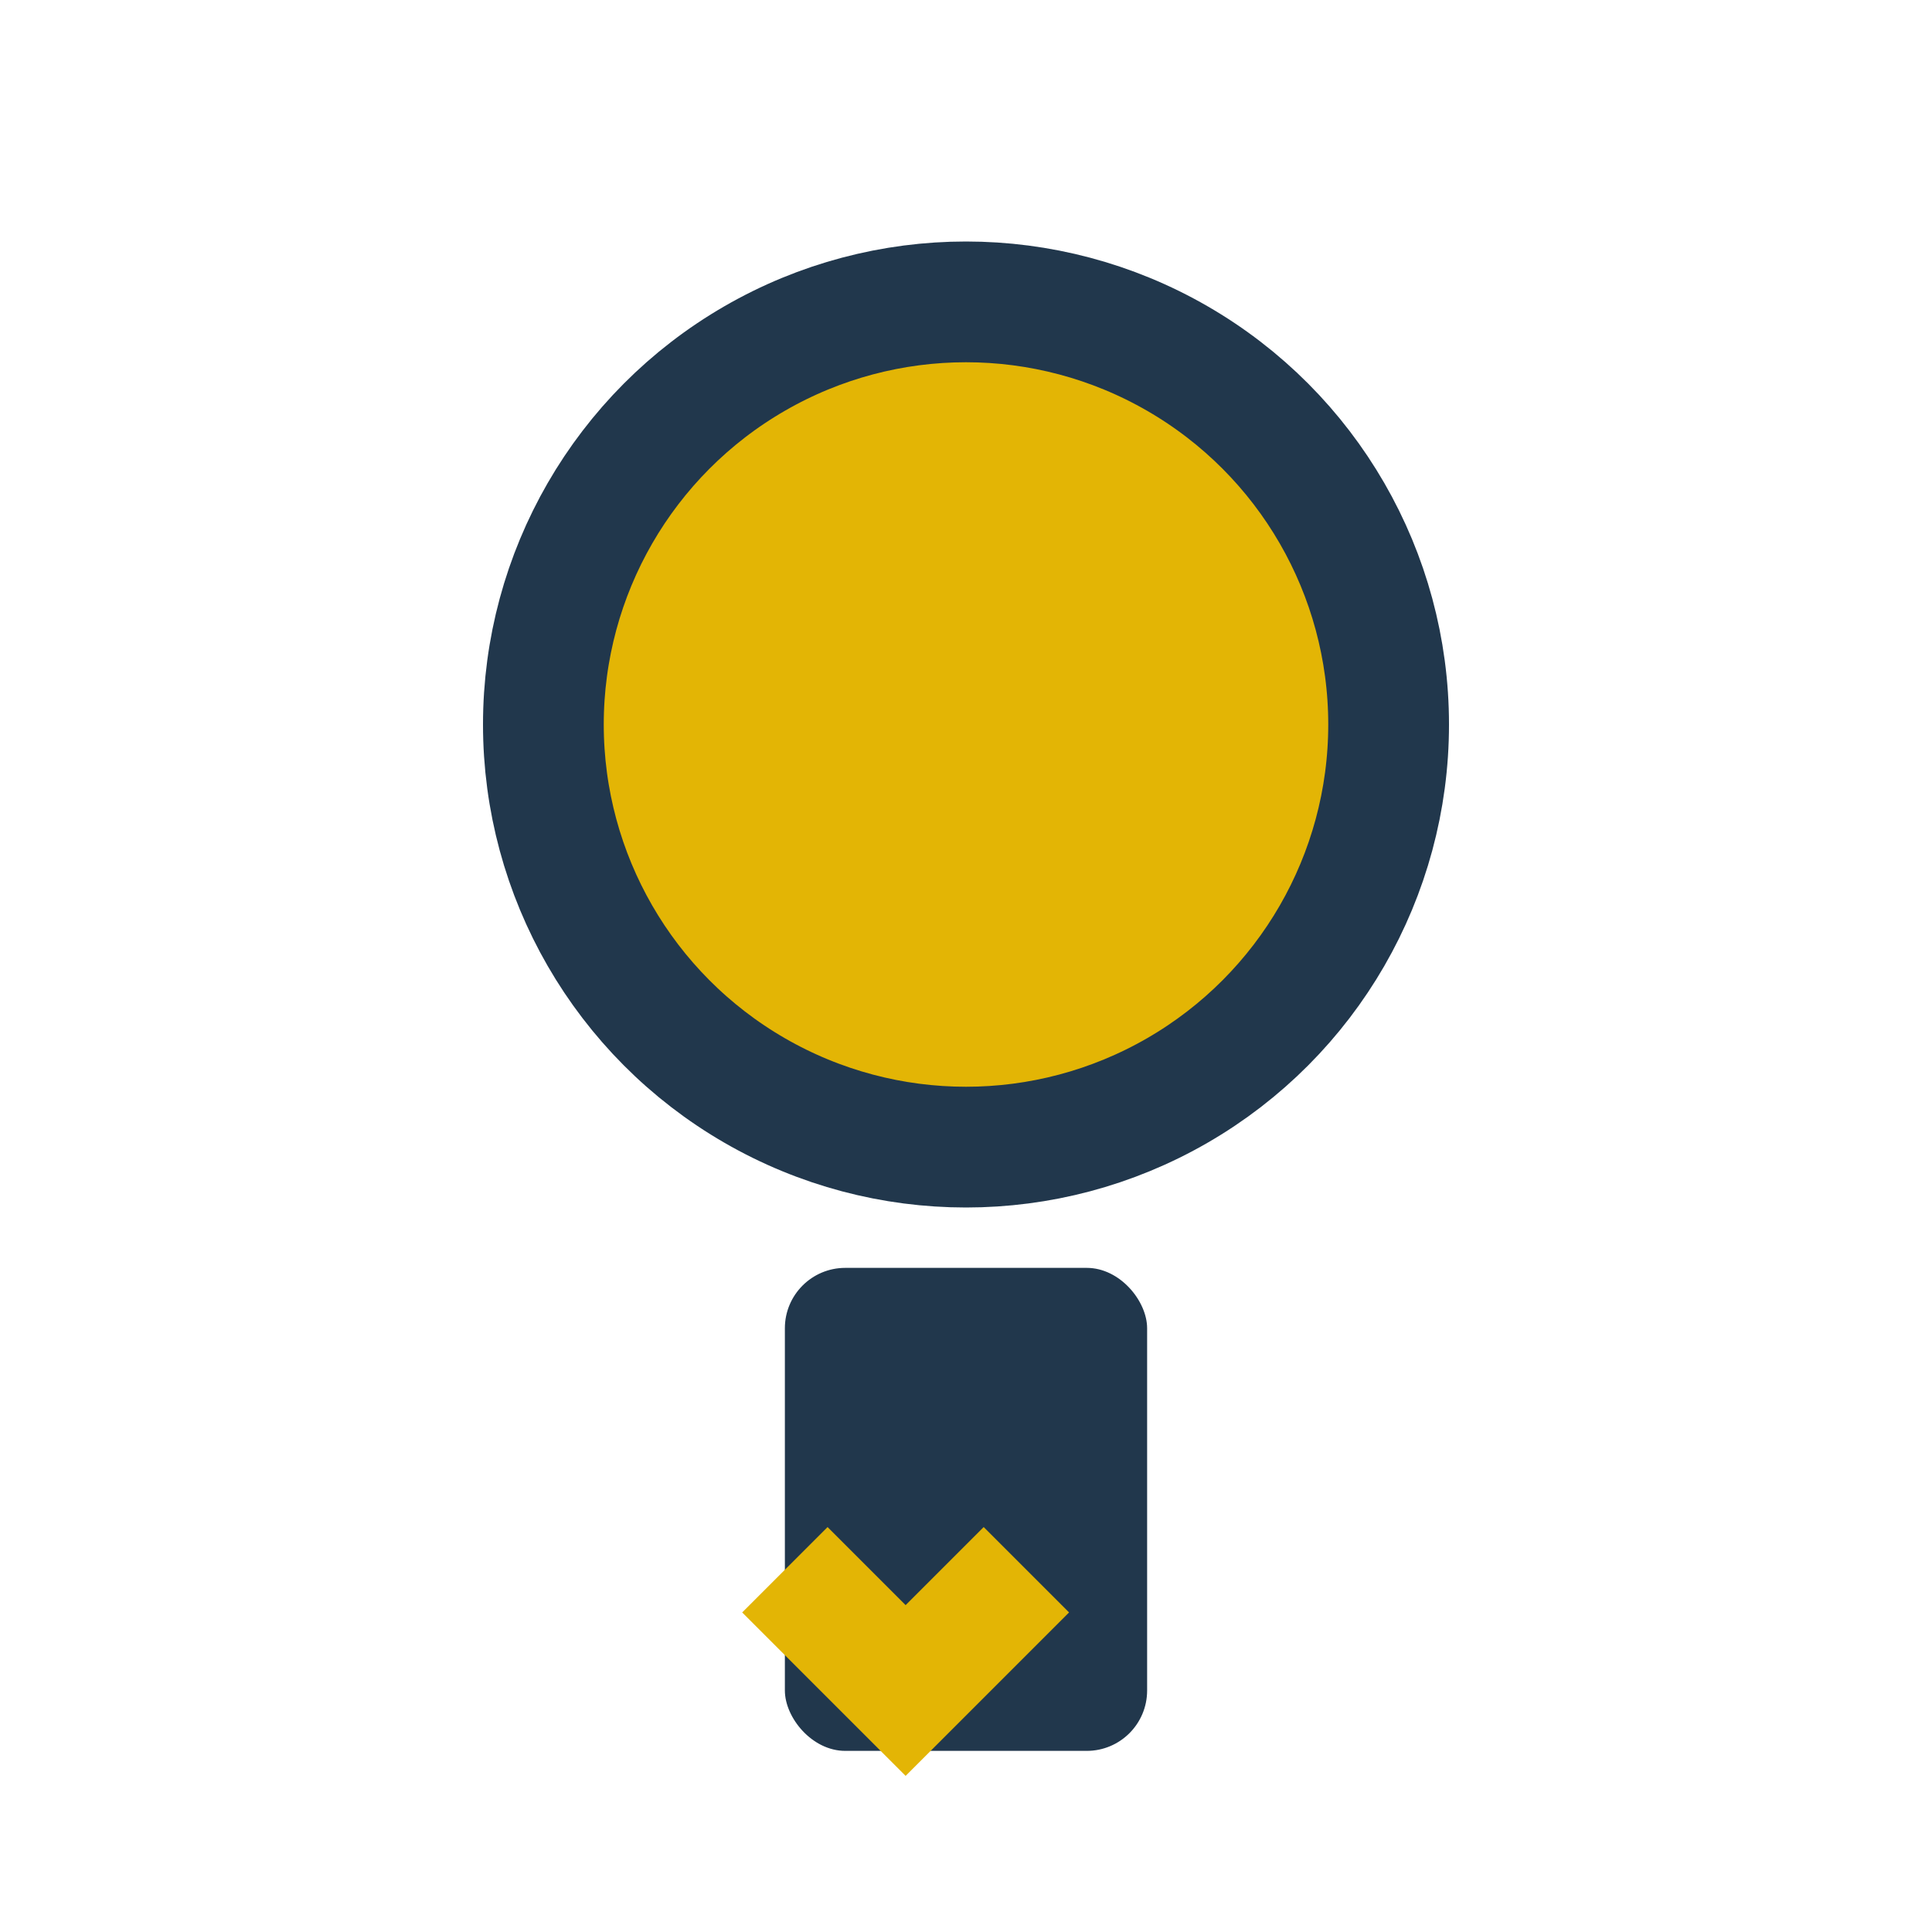 <?xml version="1.0" encoding="UTF-8"?>
<svg xmlns="http://www.w3.org/2000/svg" width="32" height="32" viewBox="0 0 32 32"><circle cx="16" cy="12" r="7" fill="#E3B505" stroke="#21374C" stroke-width="2"/><rect x="13" y="21" width="6" height="8" rx="1" fill="#21374C"/><path d="M13 26l2 2 2-2" fill="none" stroke="#E3B505" stroke-width="2"/></svg>